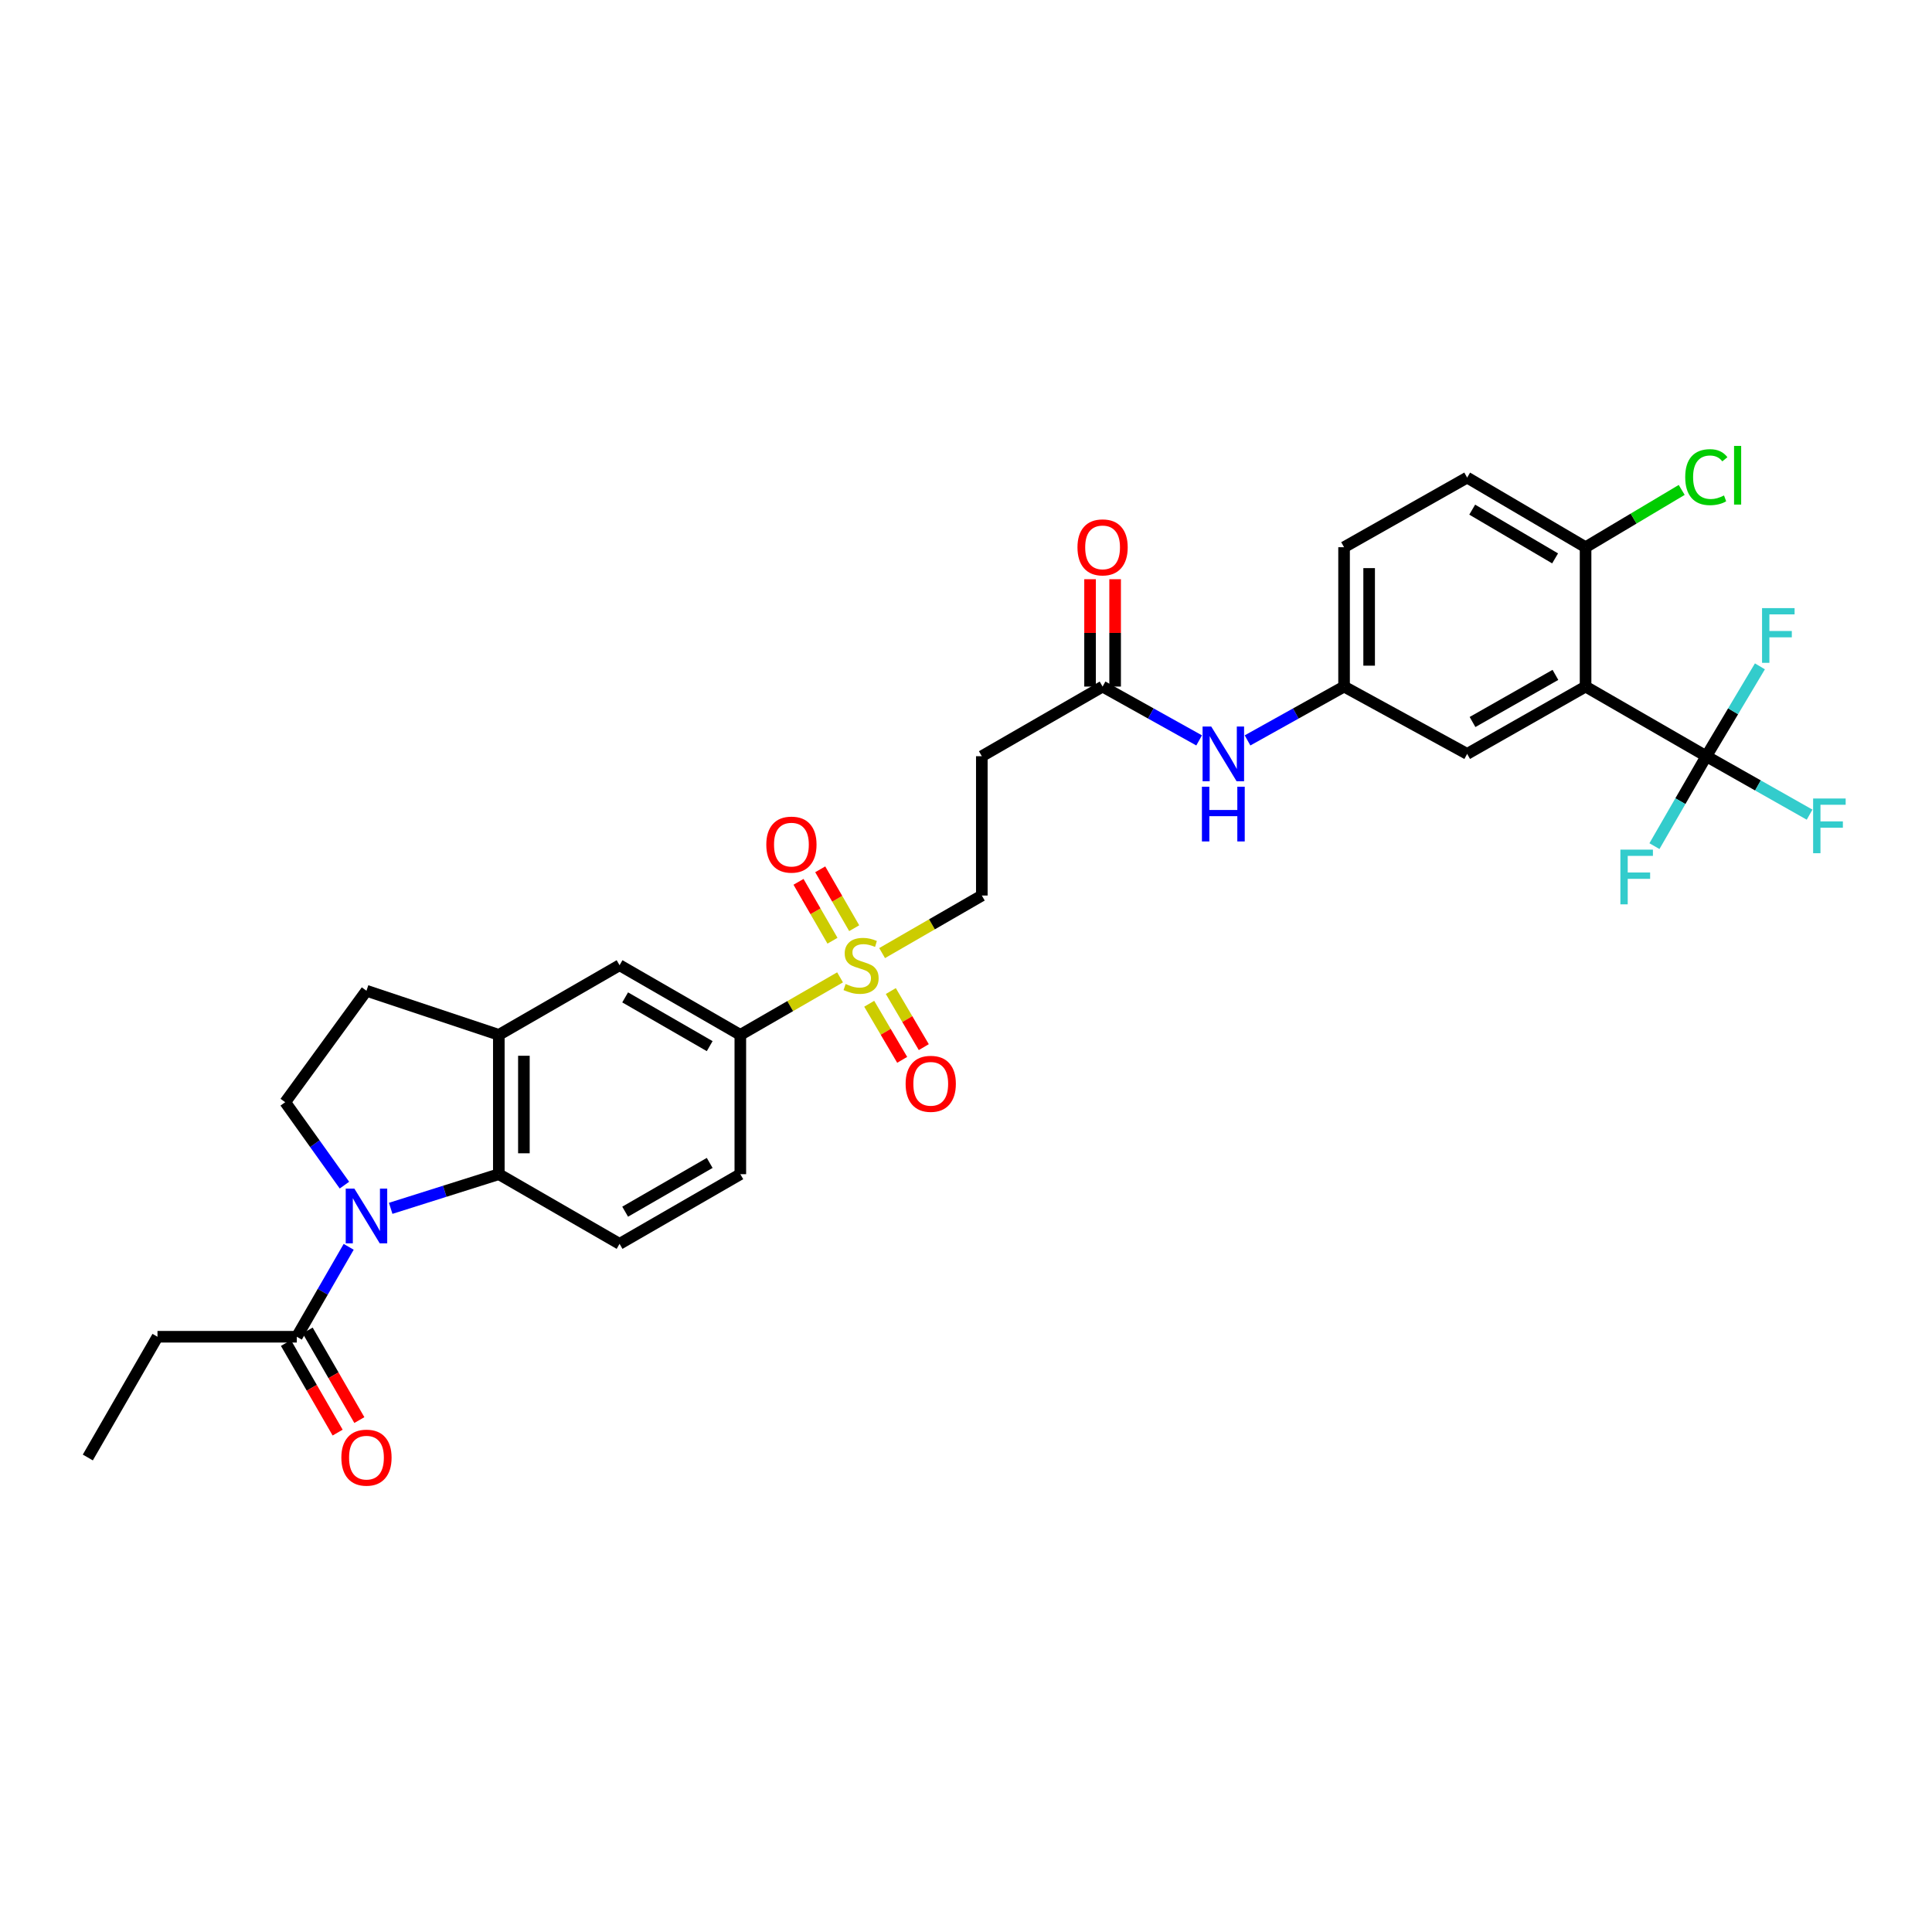 <?xml version='1.0' encoding='iso-8859-1'?>
<svg version='1.1' baseProfile='full'
              xmlns='http://www.w3.org/2000/svg'
                      xmlns:rdkit='http://www.rdkit.org/xml'
                      xmlns:xlink='http://www.w3.org/1999/xlink'
                  xml:space='preserve'
width='1000px' height='1000px' viewBox='0 0 1000 1000'>
<!-- END OF HEADER -->
<rect style='opacity:1.0;fill:#FFFFFF;stroke:none' width='1000' height='1000' x='0' y='0'> </rect>
<path class='bond-3' d='M 202.22,625.431 L 230.206,616.593' style='fill:none;fill-rule:evenodd;stroke:#0000FF;stroke-width:6px;stroke-linecap:butt;stroke-linejoin:miter;stroke-opacity:1' />
<path class='bond-3' d='M 230.206,616.593 L 258.191,607.756' style='fill:none;fill-rule:evenodd;stroke:#000000;stroke-width:6px;stroke-linecap:butt;stroke-linejoin:miter;stroke-opacity:1' />
<path class='bond-5' d='M 180.475,645.354 L 167.05,668.626' style='fill:none;fill-rule:evenodd;stroke:#0000FF;stroke-width:6px;stroke-linecap:butt;stroke-linejoin:miter;stroke-opacity:1' />
<path class='bond-5' d='M 167.05,668.626 L 153.625,691.899' style='fill:none;fill-rule:evenodd;stroke:#000000;stroke-width:6px;stroke-linecap:butt;stroke-linejoin:miter;stroke-opacity:1' />
<path class='bond-7' d='M 178.28,613.421 L 162.953,591.96' style='fill:none;fill-rule:evenodd;stroke:#0000FF;stroke-width:6px;stroke-linecap:butt;stroke-linejoin:miter;stroke-opacity:1' />
<path class='bond-7' d='M 162.953,591.96 L 147.627,570.5' style='fill:none;fill-rule:evenodd;stroke:#000000;stroke-width:6px;stroke-linecap:butt;stroke-linejoin:miter;stroke-opacity:1' />
<path class='bond-0' d='M 434.812,505.876 L 409.003,520.76' style='fill:none;fill-rule:evenodd;stroke:#CCCC00;stroke-width:6px;stroke-linecap:butt;stroke-linejoin:miter;stroke-opacity:1' />
<path class='bond-0' d='M 409.003,520.76 L 383.194,535.645' style='fill:none;fill-rule:evenodd;stroke:#000000;stroke-width:6px;stroke-linecap:butt;stroke-linejoin:miter;stroke-opacity:1' />
<path class='bond-11' d='M 456.58,493.317 L 482.385,478.422' style='fill:none;fill-rule:evenodd;stroke:#CCCC00;stroke-width:6px;stroke-linecap:butt;stroke-linejoin:miter;stroke-opacity:1' />
<path class='bond-11' d='M 482.385,478.422 L 508.19,463.526' style='fill:none;fill-rule:evenodd;stroke:#000000;stroke-width:6px;stroke-linecap:butt;stroke-linejoin:miter;stroke-opacity:1' />
<path class='bond-15' d='M 442.13,480.434 L 433.338,465.194' style='fill:none;fill-rule:evenodd;stroke:#CCCC00;stroke-width:6px;stroke-linecap:butt;stroke-linejoin:miter;stroke-opacity:1' />
<path class='bond-15' d='M 433.338,465.194 L 424.547,449.953' style='fill:none;fill-rule:evenodd;stroke:#FF0000;stroke-width:6px;stroke-linecap:butt;stroke-linejoin:miter;stroke-opacity:1' />
<path class='bond-15' d='M 430.89,486.918 L 422.098,471.678' style='fill:none;fill-rule:evenodd;stroke:#CCCC00;stroke-width:6px;stroke-linecap:butt;stroke-linejoin:miter;stroke-opacity:1' />
<path class='bond-15' d='M 422.098,471.678 L 413.307,456.437' style='fill:none;fill-rule:evenodd;stroke:#FF0000;stroke-width:6px;stroke-linecap:butt;stroke-linejoin:miter;stroke-opacity:1' />
<path class='bond-16' d='M 449.901,519.547 L 458.436,534.059' style='fill:none;fill-rule:evenodd;stroke:#CCCC00;stroke-width:6px;stroke-linecap:butt;stroke-linejoin:miter;stroke-opacity:1' />
<path class='bond-16' d='M 458.436,534.059 L 466.972,548.572' style='fill:none;fill-rule:evenodd;stroke:#FF0000;stroke-width:6px;stroke-linecap:butt;stroke-linejoin:miter;stroke-opacity:1' />
<path class='bond-16' d='M 461.086,512.968 L 469.621,527.481' style='fill:none;fill-rule:evenodd;stroke:#CCCC00;stroke-width:6px;stroke-linecap:butt;stroke-linejoin:miter;stroke-opacity:1' />
<path class='bond-16' d='M 469.621,527.481 L 478.157,541.994' style='fill:none;fill-rule:evenodd;stroke:#FF0000;stroke-width:6px;stroke-linecap:butt;stroke-linejoin:miter;stroke-opacity:1' />
<path class='bond-1' d='M 820.691,355.37 L 759.394,390.218' style='fill:none;fill-rule:evenodd;stroke:#000000;stroke-width:6px;stroke-linecap:butt;stroke-linejoin:miter;stroke-opacity:1' />
<path class='bond-1' d='M 805.084,349.317 L 762.175,373.71' style='fill:none;fill-rule:evenodd;stroke:#000000;stroke-width:6px;stroke-linecap:butt;stroke-linejoin:miter;stroke-opacity:1' />
<path class='bond-2' d='M 820.691,355.37 L 883.186,391.415' style='fill:none;fill-rule:evenodd;stroke:#000000;stroke-width:6px;stroke-linecap:butt;stroke-linejoin:miter;stroke-opacity:1' />
<path class='bond-33' d='M 820.691,355.37 L 820.691,283.237' style='fill:none;fill-rule:evenodd;stroke:#000000;stroke-width:6px;stroke-linecap:butt;stroke-linejoin:miter;stroke-opacity:1' />
<path class='bond-23' d='M 883.186,391.415 L 869.761,414.687' style='fill:none;fill-rule:evenodd;stroke:#000000;stroke-width:6px;stroke-linecap:butt;stroke-linejoin:miter;stroke-opacity:1' />
<path class='bond-23' d='M 869.761,414.687 L 856.336,437.96' style='fill:none;fill-rule:evenodd;stroke:#33CCCC;stroke-width:6px;stroke-linecap:butt;stroke-linejoin:miter;stroke-opacity:1' />
<path class='bond-24' d='M 883.186,391.415 L 909.914,406.541' style='fill:none;fill-rule:evenodd;stroke:#000000;stroke-width:6px;stroke-linecap:butt;stroke-linejoin:miter;stroke-opacity:1' />
<path class='bond-24' d='M 909.914,406.541 L 936.641,421.666' style='fill:none;fill-rule:evenodd;stroke:#33CCCC;stroke-width:6px;stroke-linecap:butt;stroke-linejoin:miter;stroke-opacity:1' />
<path class='bond-25' d='M 883.186,391.415 L 897.056,368.157' style='fill:none;fill-rule:evenodd;stroke:#000000;stroke-width:6px;stroke-linecap:butt;stroke-linejoin:miter;stroke-opacity:1' />
<path class='bond-25' d='M 897.056,368.157 L 910.927,344.9' style='fill:none;fill-rule:evenodd;stroke:#33CCCC;stroke-width:6px;stroke-linecap:butt;stroke-linejoin:miter;stroke-opacity:1' />
<path class='bond-4' d='M 258.191,607.756 L 258.191,535.645' style='fill:none;fill-rule:evenodd;stroke:#000000;stroke-width:6px;stroke-linecap:butt;stroke-linejoin:miter;stroke-opacity:1' />
<path class='bond-4' d='M 271.167,596.939 L 271.167,546.461' style='fill:none;fill-rule:evenodd;stroke:#000000;stroke-width:6px;stroke-linecap:butt;stroke-linejoin:miter;stroke-opacity:1' />
<path class='bond-10' d='M 258.191,607.756 L 320.685,643.815' style='fill:none;fill-rule:evenodd;stroke:#000000;stroke-width:6px;stroke-linecap:butt;stroke-linejoin:miter;stroke-opacity:1' />
<path class='bond-9' d='M 258.191,535.645 L 320.685,499.6' style='fill:none;fill-rule:evenodd;stroke:#000000;stroke-width:6px;stroke-linecap:butt;stroke-linejoin:miter;stroke-opacity:1' />
<path class='bond-31' d='M 258.191,535.645 L 189.684,512.814' style='fill:none;fill-rule:evenodd;stroke:#000000;stroke-width:6px;stroke-linecap:butt;stroke-linejoin:miter;stroke-opacity:1' />
<path class='bond-21' d='M 148.005,695.141 L 161.383,718.327' style='fill:none;fill-rule:evenodd;stroke:#000000;stroke-width:6px;stroke-linecap:butt;stroke-linejoin:miter;stroke-opacity:1' />
<path class='bond-21' d='M 161.383,718.327 L 174.761,741.512' style='fill:none;fill-rule:evenodd;stroke:#FF0000;stroke-width:6px;stroke-linecap:butt;stroke-linejoin:miter;stroke-opacity:1' />
<path class='bond-21' d='M 159.245,688.656 L 172.623,711.841' style='fill:none;fill-rule:evenodd;stroke:#000000;stroke-width:6px;stroke-linecap:butt;stroke-linejoin:miter;stroke-opacity:1' />
<path class='bond-21' d='M 172.623,711.841 L 186,735.027' style='fill:none;fill-rule:evenodd;stroke:#FF0000;stroke-width:6px;stroke-linecap:butt;stroke-linejoin:miter;stroke-opacity:1' />
<path class='bond-29' d='M 153.625,691.899 L 81.514,691.899' style='fill:none;fill-rule:evenodd;stroke:#000000;stroke-width:6px;stroke-linecap:butt;stroke-linejoin:miter;stroke-opacity:1' />
<path class='bond-6' d='M 383.194,535.645 L 383.194,607.756' style='fill:none;fill-rule:evenodd;stroke:#000000;stroke-width:6px;stroke-linecap:butt;stroke-linejoin:miter;stroke-opacity:1' />
<path class='bond-32' d='M 383.194,535.645 L 320.685,499.6' style='fill:none;fill-rule:evenodd;stroke:#000000;stroke-width:6px;stroke-linecap:butt;stroke-linejoin:miter;stroke-opacity:1' />
<path class='bond-32' d='M 367.336,541.479 L 323.58,516.248' style='fill:none;fill-rule:evenodd;stroke:#000000;stroke-width:6px;stroke-linecap:butt;stroke-linejoin:miter;stroke-opacity:1' />
<path class='bond-18' d='M 147.627,570.5 L 189.684,512.814' style='fill:none;fill-rule:evenodd;stroke:#000000;stroke-width:6px;stroke-linecap:butt;stroke-linejoin:miter;stroke-opacity:1' />
<path class='bond-8' d='M 570.699,355.37 L 508.19,391.415' style='fill:none;fill-rule:evenodd;stroke:#000000;stroke-width:6px;stroke-linecap:butt;stroke-linejoin:miter;stroke-opacity:1' />
<path class='bond-17' d='M 570.699,355.37 L 595.682,369.301' style='fill:none;fill-rule:evenodd;stroke:#000000;stroke-width:6px;stroke-linecap:butt;stroke-linejoin:miter;stroke-opacity:1' />
<path class='bond-17' d='M 595.682,369.301 L 620.665,383.232' style='fill:none;fill-rule:evenodd;stroke:#0000FF;stroke-width:6px;stroke-linecap:butt;stroke-linejoin:miter;stroke-opacity:1' />
<path class='bond-22' d='M 577.187,355.37 L 577.187,327.585' style='fill:none;fill-rule:evenodd;stroke:#000000;stroke-width:6px;stroke-linecap:butt;stroke-linejoin:miter;stroke-opacity:1' />
<path class='bond-22' d='M 577.187,327.585 L 577.187,299.801' style='fill:none;fill-rule:evenodd;stroke:#FF0000;stroke-width:6px;stroke-linecap:butt;stroke-linejoin:miter;stroke-opacity:1' />
<path class='bond-22' d='M 564.211,355.37 L 564.211,327.585' style='fill:none;fill-rule:evenodd;stroke:#000000;stroke-width:6px;stroke-linecap:butt;stroke-linejoin:miter;stroke-opacity:1' />
<path class='bond-22' d='M 564.211,327.585 L 564.211,299.801' style='fill:none;fill-rule:evenodd;stroke:#FF0000;stroke-width:6px;stroke-linecap:butt;stroke-linejoin:miter;stroke-opacity:1' />
<path class='bond-20' d='M 320.685,643.815 L 383.194,607.756' style='fill:none;fill-rule:evenodd;stroke:#000000;stroke-width:6px;stroke-linecap:butt;stroke-linejoin:miter;stroke-opacity:1' />
<path class='bond-20' d='M 323.578,627.166 L 367.334,601.925' style='fill:none;fill-rule:evenodd;stroke:#000000;stroke-width:6px;stroke-linecap:butt;stroke-linejoin:miter;stroke-opacity:1' />
<path class='bond-12' d='M 508.19,463.526 L 508.19,391.415' style='fill:none;fill-rule:evenodd;stroke:#000000;stroke-width:6px;stroke-linecap:butt;stroke-linejoin:miter;stroke-opacity:1' />
<path class='bond-13' d='M 820.691,283.237 L 759.394,247.2' style='fill:none;fill-rule:evenodd;stroke:#000000;stroke-width:6px;stroke-linecap:butt;stroke-linejoin:miter;stroke-opacity:1' />
<path class='bond-13' d='M 804.92,289.018 L 762.012,263.792' style='fill:none;fill-rule:evenodd;stroke:#000000;stroke-width:6px;stroke-linecap:butt;stroke-linejoin:miter;stroke-opacity:1' />
<path class='bond-28' d='M 820.691,283.237 L 845.569,268.409' style='fill:none;fill-rule:evenodd;stroke:#000000;stroke-width:6px;stroke-linecap:butt;stroke-linejoin:miter;stroke-opacity:1' />
<path class='bond-28' d='M 845.569,268.409 L 870.447,253.581' style='fill:none;fill-rule:evenodd;stroke:#00CC00;stroke-width:6px;stroke-linecap:butt;stroke-linejoin:miter;stroke-opacity:1' />
<path class='bond-14' d='M 759.394,390.218 L 695.688,355.37' style='fill:none;fill-rule:evenodd;stroke:#000000;stroke-width:6px;stroke-linecap:butt;stroke-linejoin:miter;stroke-opacity:1' />
<path class='bond-19' d='M 645.722,383.232 L 670.705,369.301' style='fill:none;fill-rule:evenodd;stroke:#0000FF;stroke-width:6px;stroke-linecap:butt;stroke-linejoin:miter;stroke-opacity:1' />
<path class='bond-19' d='M 670.705,369.301 L 695.688,355.37' style='fill:none;fill-rule:evenodd;stroke:#000000;stroke-width:6px;stroke-linecap:butt;stroke-linejoin:miter;stroke-opacity:1' />
<path class='bond-27' d='M 695.688,355.37 L 695.688,283.237' style='fill:none;fill-rule:evenodd;stroke:#000000;stroke-width:6px;stroke-linecap:butt;stroke-linejoin:miter;stroke-opacity:1' />
<path class='bond-27' d='M 708.664,344.55 L 708.664,294.057' style='fill:none;fill-rule:evenodd;stroke:#000000;stroke-width:6px;stroke-linecap:butt;stroke-linejoin:miter;stroke-opacity:1' />
<path class='bond-26' d='M 759.394,247.2 L 695.688,283.237' style='fill:none;fill-rule:evenodd;stroke:#000000;stroke-width:6px;stroke-linecap:butt;stroke-linejoin:miter;stroke-opacity:1' />
<path class='bond-30' d='M 81.514,691.899 L 45.455,754.393' style='fill:none;fill-rule:evenodd;stroke:#000000;stroke-width:6px;stroke-linecap:butt;stroke-linejoin:miter;stroke-opacity:1' />
<path  class='atom-0' d='M 183.424 615.23
L 192.704 630.23
Q 193.624 631.71, 195.104 634.39
Q 196.584 637.07, 196.664 637.23
L 196.664 615.23
L 200.424 615.23
L 200.424 643.55
L 196.544 643.55
L 186.584 627.15
Q 185.424 625.23, 184.184 623.03
Q 182.984 620.83, 182.624 620.15
L 182.624 643.55
L 178.944 643.55
L 178.944 615.23
L 183.424 615.23
' fill='#0000FF'/>
<path  class='atom-1' d='M 437.696 509.32
Q 438.016 509.44, 439.336 510
Q 440.656 510.56, 442.096 510.92
Q 443.576 511.24, 445.016 511.24
Q 447.696 511.24, 449.256 509.96
Q 450.816 508.64, 450.816 506.36
Q 450.816 504.8, 450.016 503.84
Q 449.256 502.88, 448.056 502.36
Q 446.856 501.84, 444.856 501.24
Q 442.336 500.48, 440.816 499.76
Q 439.336 499.04, 438.256 497.52
Q 437.216 496, 437.216 493.44
Q 437.216 489.88, 439.616 487.68
Q 442.056 485.48, 446.856 485.48
Q 450.136 485.48, 453.856 487.04
L 452.936 490.12
Q 449.536 488.72, 446.976 488.72
Q 444.216 488.72, 442.696 489.88
Q 441.176 491, 441.216 492.96
Q 441.216 494.48, 441.976 495.4
Q 442.776 496.32, 443.896 496.84
Q 445.056 497.36, 446.976 497.96
Q 449.536 498.76, 451.056 499.56
Q 452.576 500.36, 453.656 502
Q 454.776 503.6, 454.776 506.36
Q 454.776 510.28, 452.136 512.4
Q 449.536 514.48, 445.176 514.48
Q 442.656 514.48, 440.736 513.92
Q 438.856 513.4, 436.616 512.48
L 437.696 509.32
' fill='#CCCC00'/>
<path  class='atom-16' d='M 396.637 437.171
Q 396.637 430.371, 399.997 426.571
Q 403.357 422.771, 409.637 422.771
Q 415.917 422.771, 419.277 426.571
Q 422.637 430.371, 422.637 437.171
Q 422.637 444.051, 419.237 447.971
Q 415.837 451.851, 409.637 451.851
Q 403.397 451.851, 399.997 447.971
Q 396.637 444.091, 396.637 437.171
M 409.637 448.651
Q 413.957 448.651, 416.277 445.771
Q 418.637 442.851, 418.637 437.171
Q 418.637 431.611, 416.277 428.811
Q 413.957 425.971, 409.637 425.971
Q 405.317 425.971, 402.957 428.771
Q 400.637 431.571, 400.637 437.171
Q 400.637 442.891, 402.957 445.771
Q 405.317 448.651, 409.637 448.651
' fill='#FF0000'/>
<path  class='atom-17' d='M 468.748 560.978
Q 468.748 554.178, 472.108 550.378
Q 475.468 546.578, 481.748 546.578
Q 488.028 546.578, 491.388 550.378
Q 494.748 554.178, 494.748 560.978
Q 494.748 567.858, 491.348 571.778
Q 487.948 575.658, 481.748 575.658
Q 475.508 575.658, 472.108 571.778
Q 468.748 567.898, 468.748 560.978
M 481.748 572.458
Q 486.068 572.458, 488.388 569.578
Q 490.748 566.658, 490.748 560.978
Q 490.748 555.418, 488.388 552.618
Q 486.068 549.778, 481.748 549.778
Q 477.428 549.778, 475.068 552.578
Q 472.748 555.378, 472.748 560.978
Q 472.748 566.698, 475.068 569.578
Q 477.428 572.458, 481.748 572.458
' fill='#FF0000'/>
<path  class='atom-18' d='M 626.934 376.058
L 636.214 391.058
Q 637.134 392.538, 638.614 395.218
Q 640.094 397.898, 640.174 398.058
L 640.174 376.058
L 643.934 376.058
L 643.934 404.378
L 640.054 404.378
L 630.094 387.978
Q 628.934 386.058, 627.694 383.858
Q 626.494 381.658, 626.134 380.978
L 626.134 404.378
L 622.454 404.378
L 622.454 376.058
L 626.934 376.058
' fill='#0000FF'/>
<path  class='atom-18' d='M 622.114 407.21
L 625.954 407.21
L 625.954 419.25
L 640.434 419.25
L 640.434 407.21
L 644.274 407.21
L 644.274 435.53
L 640.434 435.53
L 640.434 422.45
L 625.954 422.45
L 625.954 435.53
L 622.114 435.53
L 622.114 407.21
' fill='#0000FF'/>
<path  class='atom-22' d='M 176.684 754.473
Q 176.684 747.673, 180.044 743.873
Q 183.404 740.073, 189.684 740.073
Q 195.964 740.073, 199.324 743.873
Q 202.684 747.673, 202.684 754.473
Q 202.684 761.353, 199.284 765.273
Q 195.884 769.153, 189.684 769.153
Q 183.444 769.153, 180.044 765.273
Q 176.684 761.393, 176.684 754.473
M 189.684 765.953
Q 194.004 765.953, 196.324 763.073
Q 198.684 760.153, 198.684 754.473
Q 198.684 748.913, 196.324 746.113
Q 194.004 743.273, 189.684 743.273
Q 185.364 743.273, 183.004 746.073
Q 180.684 748.873, 180.684 754.473
Q 180.684 760.193, 183.004 763.073
Q 185.364 765.953, 189.684 765.953
' fill='#FF0000'/>
<path  class='atom-23' d='M 557.699 283.317
Q 557.699 276.517, 561.059 272.717
Q 564.419 268.917, 570.699 268.917
Q 576.979 268.917, 580.339 272.717
Q 583.699 276.517, 583.699 283.317
Q 583.699 290.197, 580.299 294.117
Q 576.899 297.997, 570.699 297.997
Q 564.459 297.997, 561.059 294.117
Q 557.699 290.237, 557.699 283.317
M 570.699 294.797
Q 575.019 294.797, 577.339 291.917
Q 579.699 288.997, 579.699 283.317
Q 579.699 277.757, 577.339 274.957
Q 575.019 272.117, 570.699 272.117
Q 566.379 272.117, 564.019 274.917
Q 561.699 277.717, 561.699 283.317
Q 561.699 289.037, 564.019 291.917
Q 566.379 294.797, 570.699 294.797
' fill='#FF0000'/>
<path  class='atom-24' d='M 838.707 439.764
L 855.547 439.764
L 855.547 443.004
L 842.507 443.004
L 842.507 451.604
L 854.107 451.604
L 854.107 454.884
L 842.507 454.884
L 842.507 468.084
L 838.707 468.084
L 838.707 439.764
' fill='#33CCCC'/>
<path  class='atom-25' d='M 938.471 413.307
L 955.311 413.307
L 955.311 416.547
L 942.271 416.547
L 942.271 425.147
L 953.871 425.147
L 953.871 428.427
L 942.271 428.427
L 942.271 441.627
L 938.471 441.627
L 938.471 413.307
' fill='#33CCCC'/>
<path  class='atom-26' d='M 912.036 314.76
L 928.876 314.76
L 928.876 318
L 915.836 318
L 915.836 326.6
L 927.436 326.6
L 927.436 329.88
L 915.836 329.88
L 915.836 343.08
L 912.036 343.08
L 912.036 314.76
' fill='#33CCCC'/>
<path  class='atom-29' d='M 872.266 246.969
Q 872.266 239.929, 875.546 236.249
Q 878.866 232.529, 885.146 232.529
Q 890.986 232.529, 894.106 236.649
L 891.466 238.809
Q 889.186 235.809, 885.146 235.809
Q 880.866 235.809, 878.586 238.689
Q 876.346 241.529, 876.346 246.969
Q 876.346 252.569, 878.666 255.449
Q 881.026 258.329, 885.586 258.329
Q 888.706 258.329, 892.346 256.449
L 893.466 259.449
Q 891.986 260.409, 889.746 260.969
Q 887.506 261.529, 885.026 261.529
Q 878.866 261.529, 875.546 257.769
Q 872.266 254.009, 872.266 246.969
' fill='#00CC00'/>
<path  class='atom-29' d='M 897.546 230.809
L 901.226 230.809
L 901.226 261.169
L 897.546 261.169
L 897.546 230.809
' fill='#00CC00'/>
</svg>
